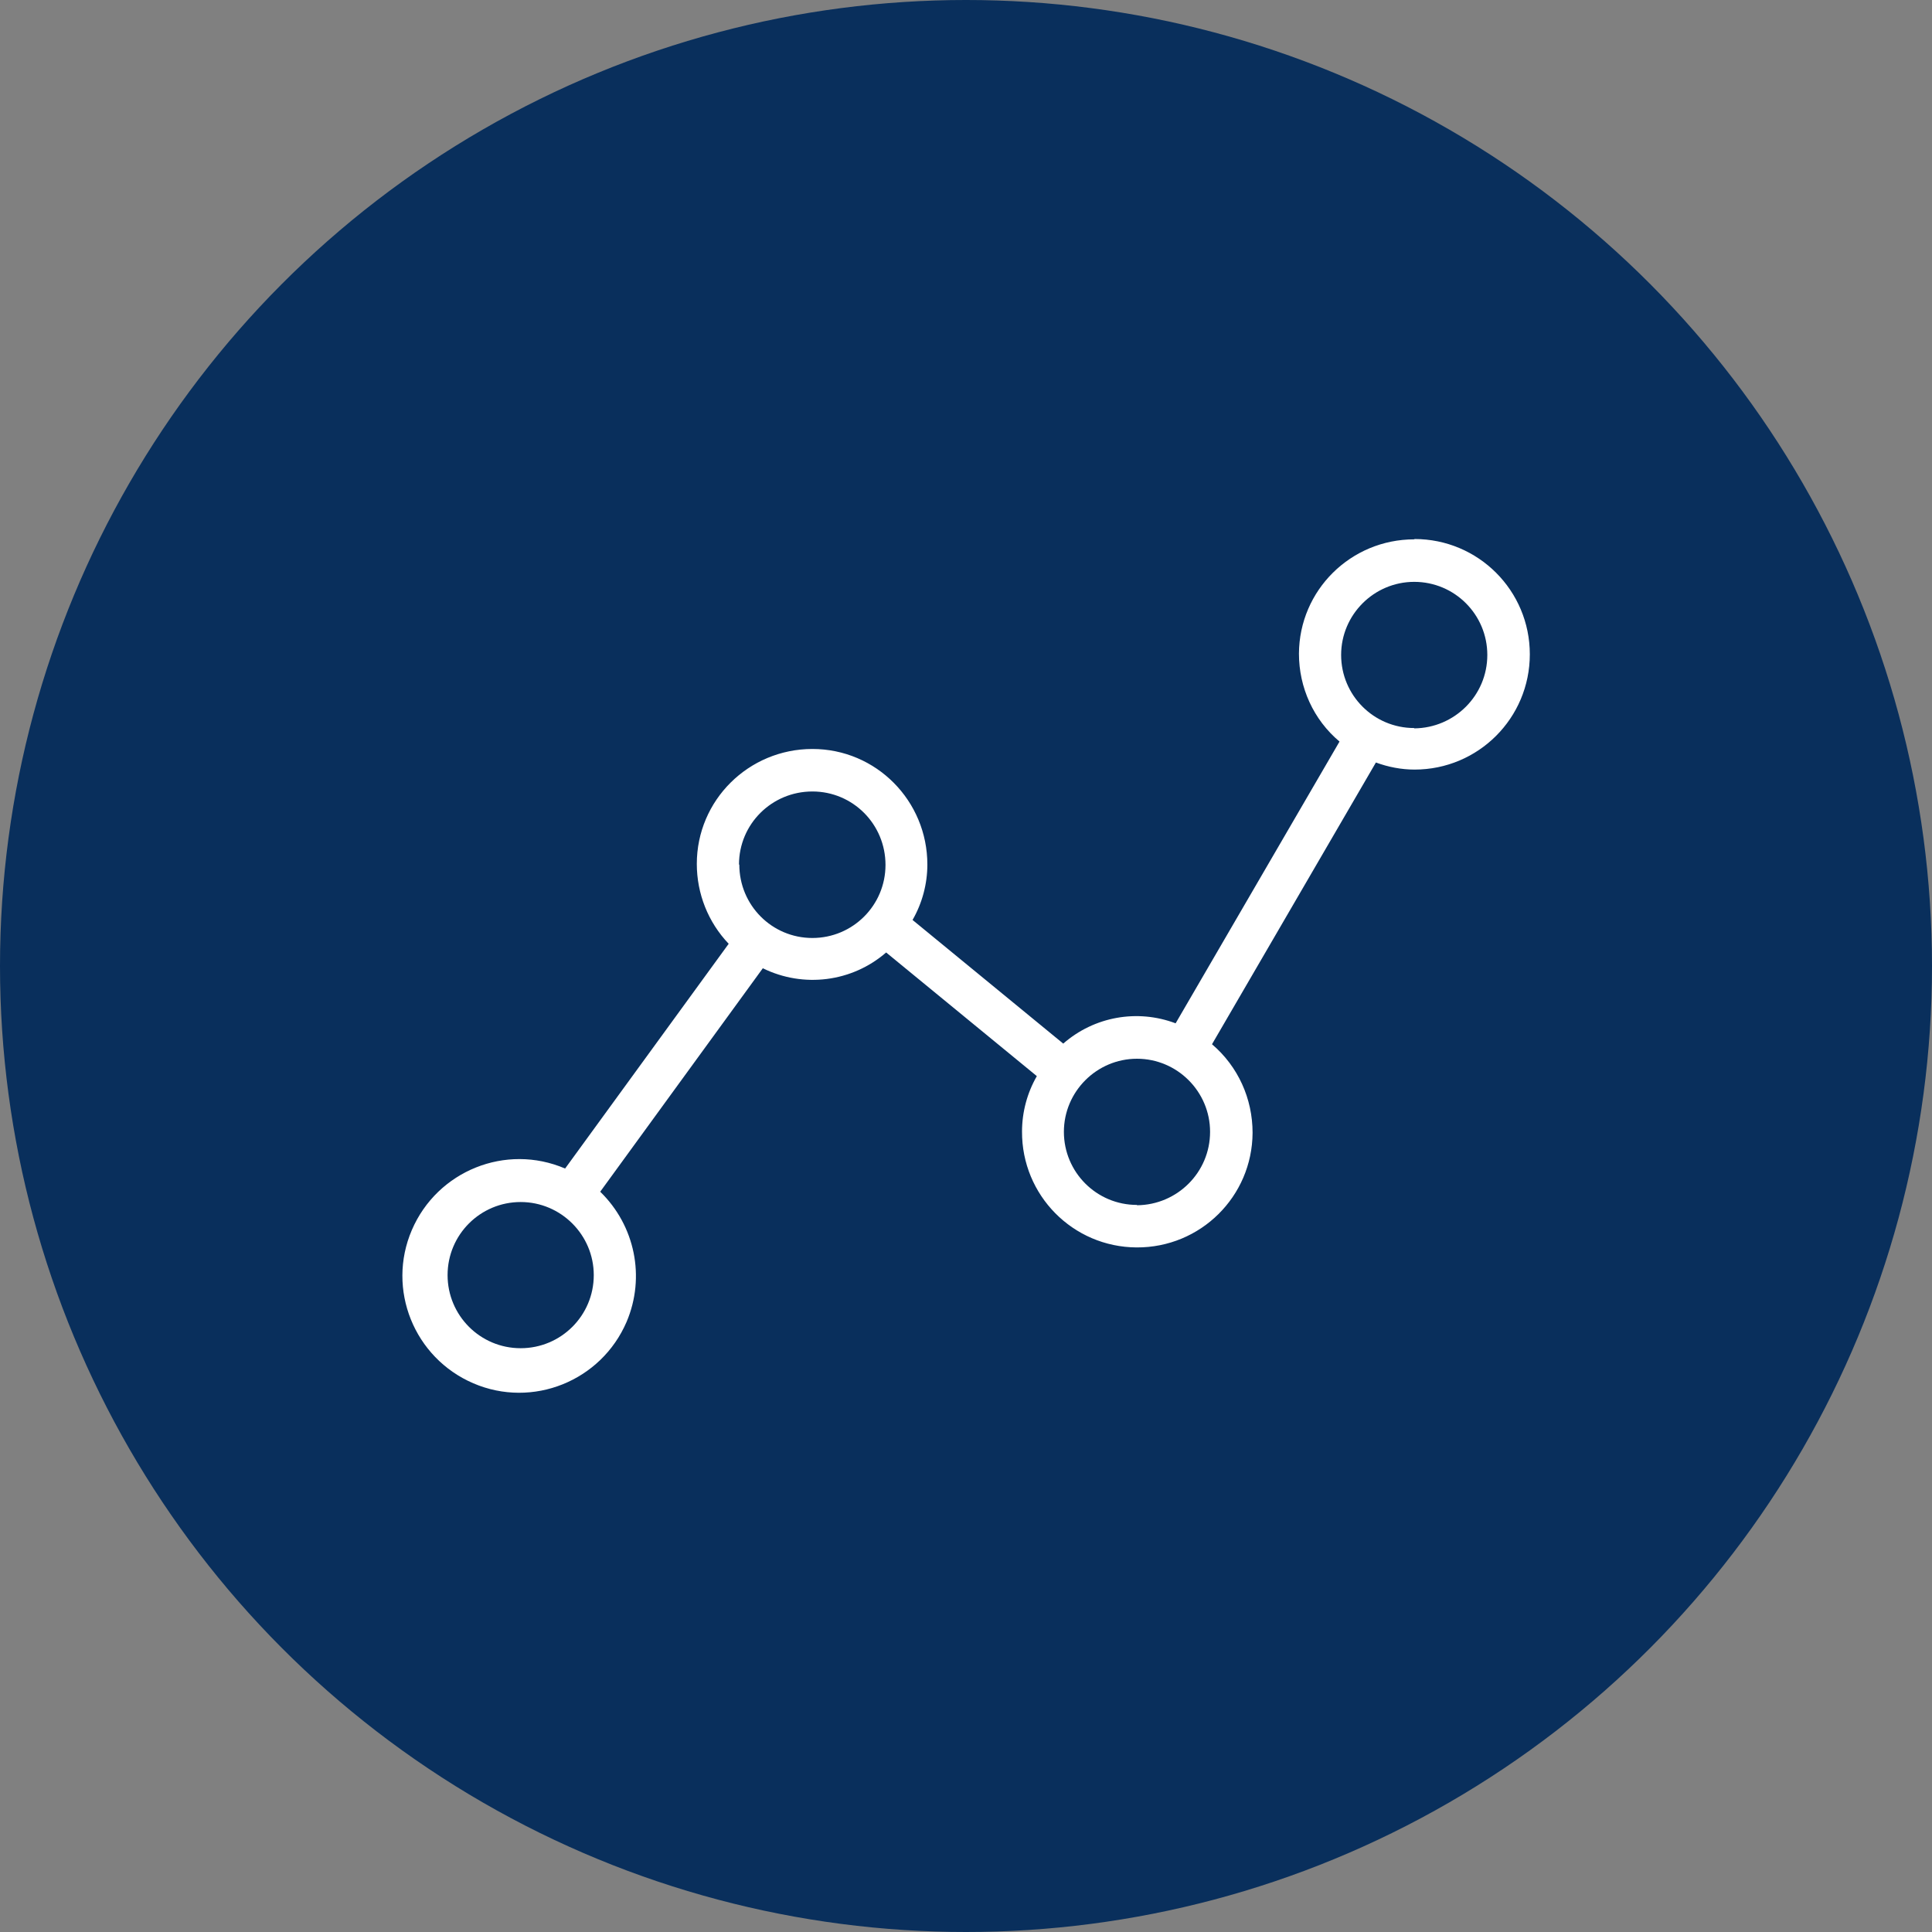 <?xml version="1.0" encoding="UTF-8"?>
<svg id="Layer_2" xmlns="http://www.w3.org/2000/svg" viewBox="0 0 60 60">
  <rect x="0" y="0" width="60" height="60" fill="#808080" stroke="none"/>
  <defs>
    <style>
      .cls-1 {
        fill: #fff;
      }

      .cls-2 {
        fill: #092f5c;
      }
    </style>
  </defs>
  <g id="Layer_1-2" data-name="Layer_1">
    <circle class="cls-2" cx="30" cy="30" r="30"/>
    <path class="cls-1" d="M43.92,16.75c-1.97,0-3.57,1.58-3.58,3.55,0,1.05.45,2.05,1.26,2.73l-5.09,8.75c-1.19-.45-2.53-.21-3.49.63l-4.68-3.84c.3-.52.46-1.12.46-1.72,0-1.98-1.59-3.59-3.57-3.59-1.98,0-3.59,1.59-3.59,3.57,0,.92.35,1.81.99,2.48l-5.08,6.98c-1.84-.79-3.97.07-4.76,1.91-.79,1.84.07,3.97,1.91,4.76s3.97-.07,4.76-1.91c.59-1.39.26-2.99-.82-4.04l5.05-6.94c1.26.62,2.77.43,3.83-.49l4.68,3.84c-.3.52-.46,1.12-.46,1.72-.01,1.98,1.58,3.59,3.56,3.6,1.98.01,3.59-1.58,3.6-3.56,0-1.06-.45-2.06-1.26-2.75l5.09-8.75c.38.14.79.22,1.2.22,1.98,0,3.58-1.6,3.58-3.58s-1.6-3.58-3.58-3.58h0,0ZM16.17,41.87c-1.26,0-2.27-1.02-2.27-2.27,0-1.26,1.02-2.27,2.27-2.27s2.27,1.02,2.27,2.27h0c0,1.26-1.02,2.27-2.27,2.27ZM22.95,26.85c0-1.26,1.02-2.27,2.28-2.27s2.27,1.02,2.27,2.28c0,1.26-1.02,2.27-2.27,2.27-1.26,0-2.27-1.02-2.27-2.28h0ZM35.31,37.42c-1.26,0-2.27-1.02-2.27-2.27s1.02-2.27,2.27-2.27,2.27,1.02,2.27,2.27c0,1.26-1.02,2.27-2.27,2.28h0ZM43.92,22.61c-1.26,0-2.27-1.02-2.27-2.27s1.02-2.27,2.27-2.27c1.26,0,2.27,1.02,2.27,2.27,0,1.26-1.02,2.27-2.27,2.28Z"/>
  </g>
</svg>
